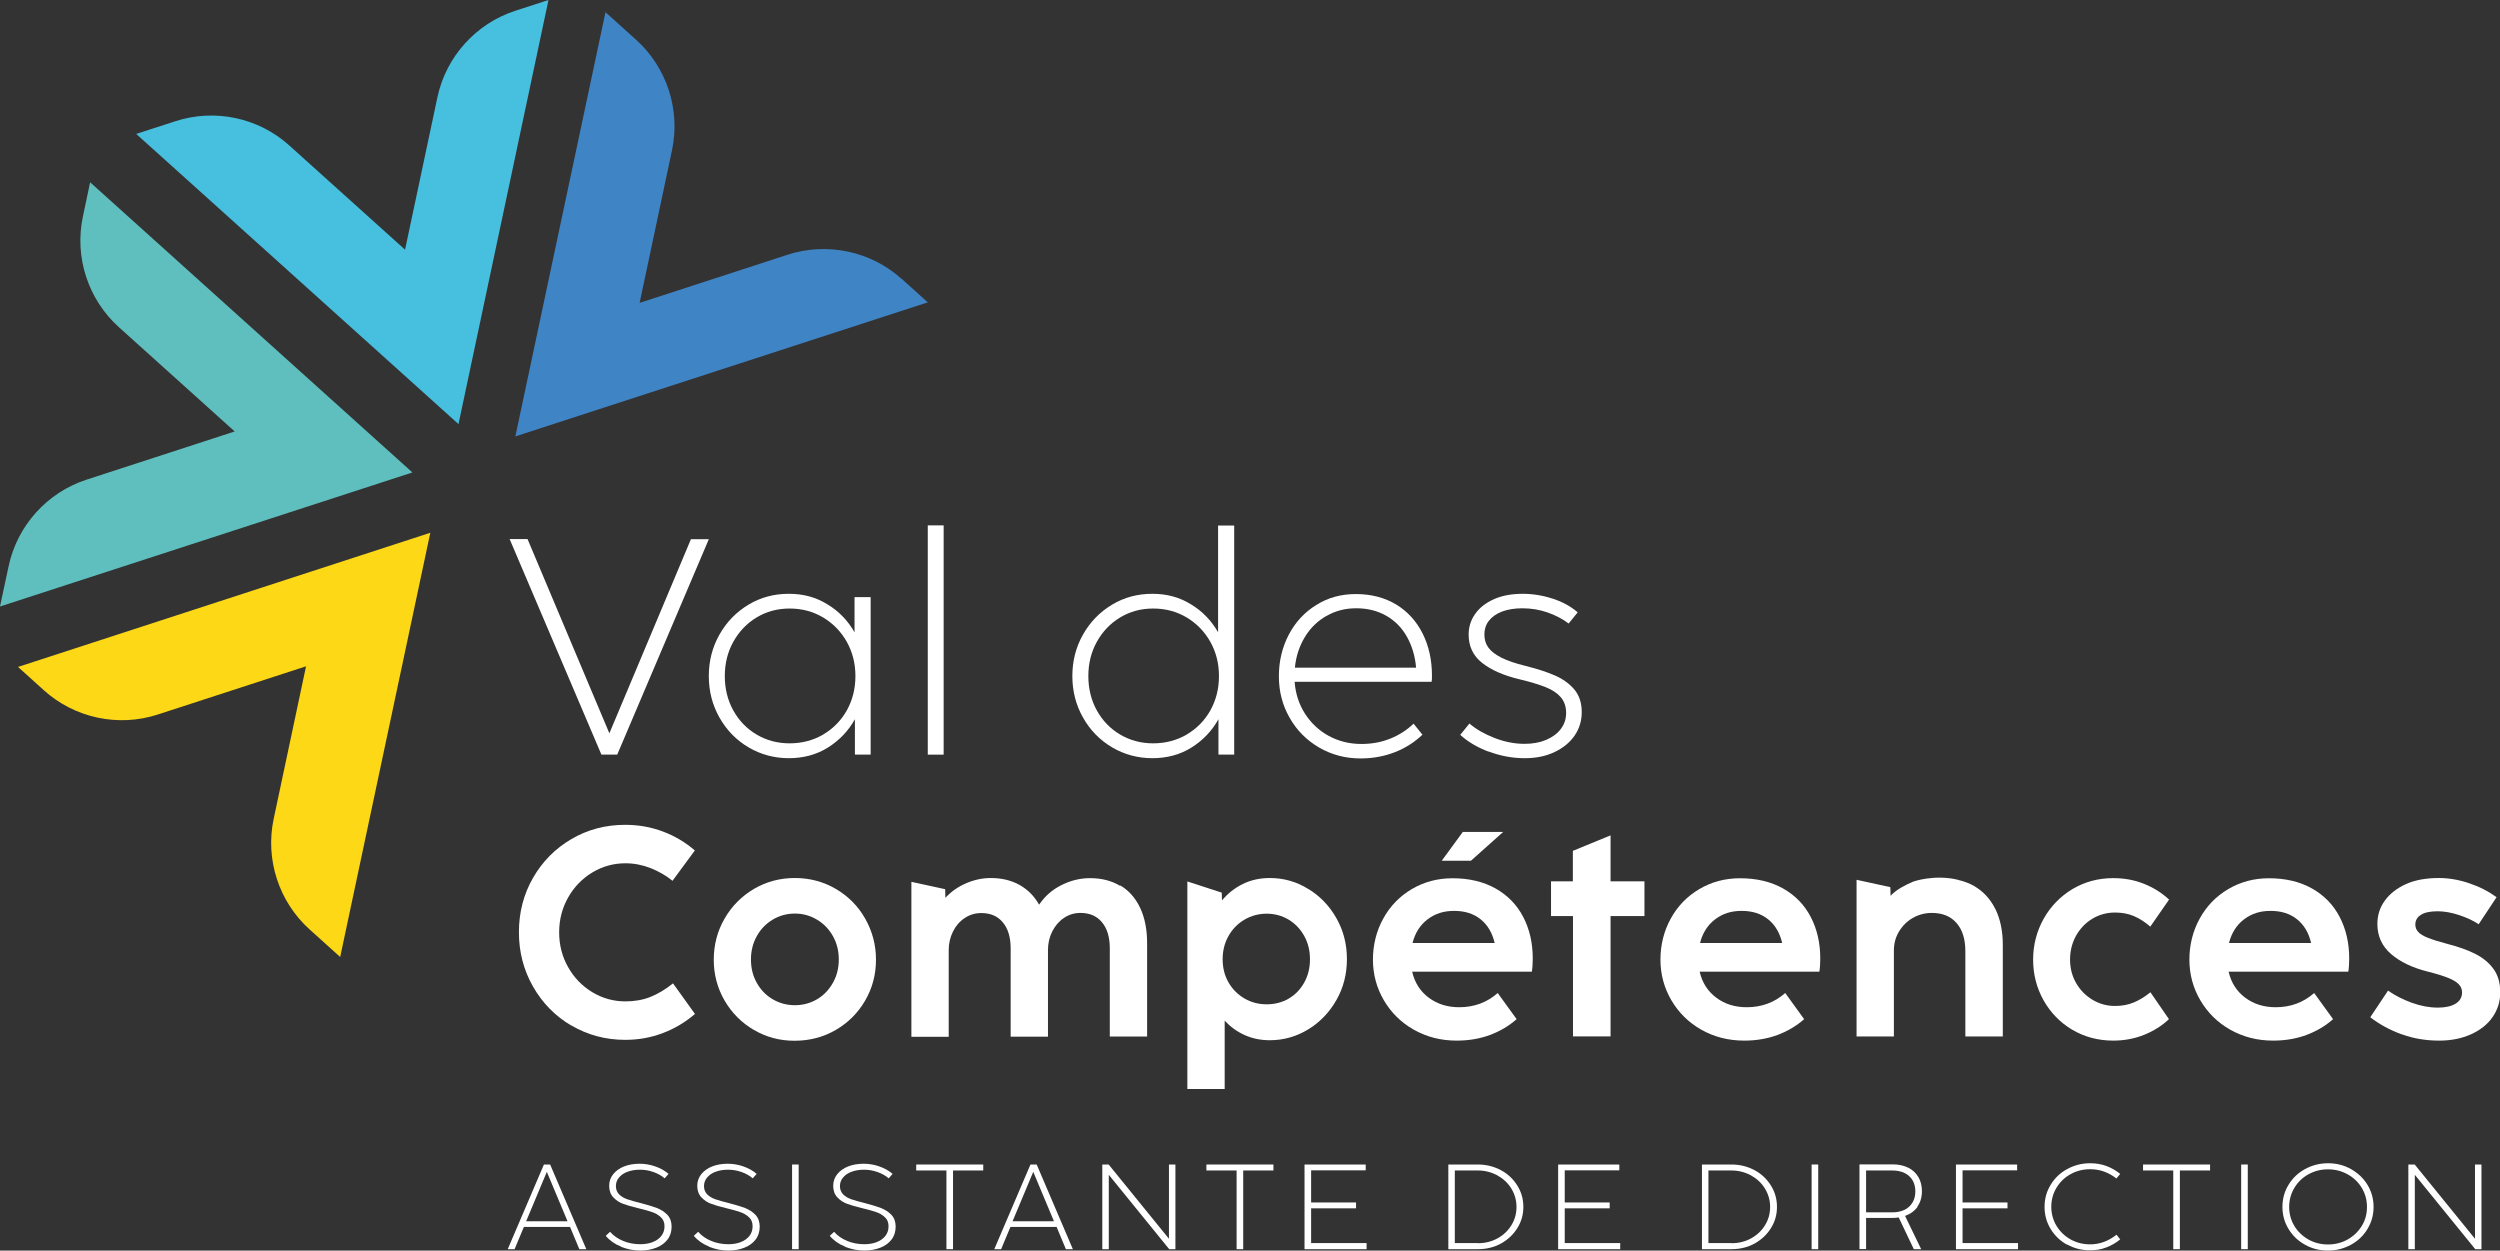 <?xml version="1.0" encoding="UTF-8"?>
<svg id="Calque_2" data-name="Calque 2" xmlns="http://www.w3.org/2000/svg" viewBox="0 0 196.95 98.52">
  <rect x="0" y="0" width="196.95" height="98.52" fill="#333333" stroke="none"/>
  <defs>
    <style>
      .cls-1 {
        fill: #47bfdf;
      }

      .cls-1, .cls-2, .cls-3, .cls-4, .cls-5 {
        stroke-width: 0px;
      }

      .cls-2 {
        fill: #fff;
      }

      .cls-3 {
        fill: #fcd816;
      }

      .cls-4 {
        fill: #3f84c5;
      }

      .cls-5 {
        fill: #5fbfbe;
      }
    </style>
  </defs>
  <g id="Calque_1-2" data-name="Calque 1">
    <g>
      <g>
        <path class="cls-1" d="M40.59.85c-3.1,1.01-5.45,3.62-6.13,6.81l-2.55,12.01-9.13-8.22c-2.42-2.18-5.86-2.91-8.96-1.9l-3.09,1,25.39,22.86L43.21,0l-2.62.85Z"/>
        <path class="cls-5" d="M7.1,14.36l-.57,2.7c-.68,3.19.41,6.53,2.83,8.71l9.13,8.22-11.68,3.8c-3.1,1.01-5.45,3.62-6.13,6.81l-.68,3.18,32.49-10.56L7.1,14.36Z"/>
        <path class="cls-3" d="M1.42,52.54l2.05,1.85c2.42,2.18,5.86,2.91,8.96,1.9l11.68-3.8-2.55,12.02c-.68,3.19.41,6.53,2.83,8.71l2.41,2.17,7.1-33.42L1.42,52.54Z"/>
        <path class="cls-4" d="M71.03,21.97c-2.42-2.18-5.86-2.91-8.96-1.91l-11.68,3.8,2.55-12.02c.68-3.19-.41-6.53-2.83-8.71l-2.41-2.17-7.1,33.42,32.49-10.56-2.05-1.85Z"/>
      </g>
      <g>
        <g>
          <g>
            <path class="cls-2" d="M48.61,59.45h-1.23l-7.23-16.98h1.41l6.45,15.31v-.02s6.42-15.28,6.42-15.28h1.41l-7.22,16.98Z"/>
            <path class="cls-2" d="M67.32,47.04h1.27v12.41h-1.24v-2.79c-.52.93-1.24,1.68-2.14,2.24-.9.56-1.93.83-3.07.83s-2.22-.29-3.18-.86c-.96-.57-1.72-1.35-2.28-2.34s-.84-2.08-.84-3.27.28-2.28.84-3.27,1.32-1.77,2.28-2.35c.96-.58,2.02-.86,3.18-.86s2.13.27,3.03.82c.9.54,1.62,1.28,2.15,2.21v-2.76ZM64.84,57.87c.79-.46,1.42-1.1,1.87-1.9.45-.81.68-1.71.68-2.71s-.23-1.89-.68-2.7c-.46-.81-1.08-1.45-1.87-1.92s-1.67-.7-2.63-.7-1.82.23-2.6.7c-.78.47-1.39,1.11-1.84,1.92-.45.81-.67,1.71-.67,2.7s.22,1.9.67,2.71c.45.81,1.06,1.44,1.84,1.9.78.46,1.64.69,2.6.69s1.84-.23,2.64-.69Z"/>
            <path class="cls-2" d="M74.34,59.45h-1.25v-18.06h1.25v18.06Z"/>
            <path class="cls-2" d="M97.23,41.39v18.06h-1.24v-2.79c-.52.93-1.24,1.68-2.14,2.24-.9.56-1.93.83-3.07.83s-2.22-.29-3.18-.86c-.96-.57-1.72-1.35-2.28-2.34s-.84-2.08-.84-3.27.28-2.28.84-3.27,1.32-1.77,2.28-2.35c.96-.58,2.02-.86,3.18-.86s2.13.27,3.03.82c.9.54,1.62,1.28,2.15,2.21v-8.41h1.27ZM93.48,57.87c.79-.46,1.42-1.1,1.87-1.9.45-.81.68-1.71.68-2.71s-.23-1.89-.68-2.7c-.46-.81-1.08-1.45-1.87-1.92s-1.67-.7-2.63-.7-1.82.23-2.6.7c-.78.47-1.39,1.11-1.84,1.92-.45.81-.67,1.71-.67,2.7s.22,1.9.67,2.71c.45.81,1.06,1.44,1.84,1.9.78.46,1.64.69,2.6.69s1.84-.23,2.64-.69Z"/>
            <path class="cls-2" d="M109.99,47.62c.91.56,1.6,1.32,2.09,2.3.49.98.73,2.09.73,3.33,0,.2,0,.35-.03.46h-10.79c.07.93.34,1.77.82,2.52.48.74,1.1,1.33,1.88,1.75s1.63.63,2.56.63c.82,0,1.58-.14,2.27-.42.7-.28,1.31-.67,1.84-1.18l.7.87c-.63.6-1.36,1.06-2.18,1.38s-1.72.49-2.7.49c-1.19,0-2.28-.29-3.26-.86-.98-.57-1.76-1.35-2.32-2.34-.57-.99-.85-2.08-.85-3.27s.26-2.29.78-3.28,1.24-1.77,2.17-2.34c.92-.58,1.96-.86,3.11-.86,1.22,0,2.28.28,3.19.83ZM104.5,48.52c-.7.4-1.27.95-1.7,1.66-.43.71-.7,1.51-.79,2.42h9.55c-.08-.93-.33-1.74-.73-2.45-.4-.71-.94-1.25-1.62-1.64-.68-.39-1.47-.59-2.36-.59s-1.64.2-2.34.6Z"/>
            <path class="cls-2" d="M45.02,80.8c-1.28-.75-2.29-1.78-3.03-3.08-.74-1.3-1.11-2.72-1.11-4.28s.37-2.99,1.11-4.28c.74-1.29,1.75-2.31,3.03-3.06,1.28-.75,2.69-1.12,4.24-1.12,1.05,0,2.04.18,2.97.53s1.77.85,2.51,1.49l-1.76,2.39c-.5-.41-1.08-.74-1.72-1-.65-.25-1.31-.38-1.99-.38-.93,0-1.8.24-2.6.72-.8.48-1.44,1.14-1.91,1.97s-.71,1.75-.71,2.75.24,1.92.71,2.75c.47.83,1.11,1.49,1.91,1.97.8.48,1.67.72,2.6.72.7,0,1.35-.11,1.94-.34s1.2-.59,1.81-1.08l1.73,2.41c-.75.64-1.58,1.15-2.52,1.5-.93.36-1.92.54-2.97.54-1.55,0-2.96-.38-4.24-1.13Z"/>
            <path class="cls-2" d="M59.39,81.14c-.97-.57-1.74-1.34-2.31-2.32-.56-.97-.85-2.04-.85-3.21s.28-2.25.85-3.24c.57-.99,1.34-1.76,2.31-2.34.98-.57,2.05-.86,3.23-.86s2.25.29,3.23.86c.98.58,1.75,1.35,2.31,2.34s.85,2.06.85,3.23-.28,2.24-.85,3.22-1.34,1.75-2.32,2.32c-.98.57-2.06.85-3.25.85s-2.24-.29-3.21-.86ZM64.37,78.72c.53-.31.94-.75,1.25-1.3.31-.55.46-1.16.46-1.83s-.15-1.29-.46-1.84-.73-.99-1.26-1.3c-.53-.32-1.11-.48-1.74-.48s-1.22.16-1.75.48c-.53.32-.95.75-1.25,1.3-.31.55-.46,1.17-.46,1.84s.15,1.29.46,1.84c.31.55.72.98,1.25,1.29.53.31,1.11.47,1.75.47s1.22-.16,1.75-.47Z"/>
            <path class="cls-2" d="M88.25,69.75c.68.4,1.2.99,1.57,1.77.37.78.55,1.71.55,2.8v7.34h-2.94v-6.96c0-.88-.21-1.56-.62-2.05s-.97-.73-1.69-.73c-.48,0-.92.13-1.31.4-.39.26-.69.62-.92,1.07-.22.45-.33.93-.33,1.45v6.83h-2.94v-6.96c0-.88-.21-1.56-.62-2.05-.41-.49-.97-.73-1.69-.73-.48,0-.92.13-1.32.4-.39.26-.7.62-.92,1.07-.22.45-.33.93-.33,1.45v6.83h-2.94v-12.21l2.66.58.02.68c.46-.5,1.01-.88,1.64-1.15.63-.27,1.28-.41,1.94-.41.85,0,1.6.18,2.25.54.65.36,1.17.88,1.55,1.56.45-.66,1.03-1.18,1.76-1.54.73-.37,1.48-.55,2.26-.55.9,0,1.69.2,2.37.61Z"/>
            <path class="cls-2" d="M103.07,70.03c.93.57,1.67,1.34,2.22,2.32.55.97.82,2.04.82,3.21s-.27,2.24-.82,3.21c-.55.97-1.29,1.75-2.22,2.32-.93.57-1.95.86-3.04.86-.72,0-1.38-.14-1.98-.41-.6-.27-1.12-.65-1.57-1.13v5.38h-2.94v-16.35l2.71.88.02.61c.46-.55,1.01-.98,1.64-1.29s1.34-.47,2.12-.47c1.09,0,2.1.28,3.03.86ZM101.52,78.67c.52-.3.93-.73,1.23-1.27s.45-1.15.45-1.83-.15-1.29-.45-1.83-.71-.98-1.23-1.29c-.52-.31-1.1-.47-1.73-.47s-1.22.16-1.75.47c-.53.31-.95.74-1.26,1.29s-.46,1.16-.46,1.83.15,1.28.46,1.82.73.96,1.26,1.27,1.12.46,1.75.46,1.22-.15,1.74-.45Z"/>
            <path class="cls-2" d="M111.25,76.55c.2.87.64,1.55,1.31,2.05.67.5,1.47.75,2.39.75,1.18,0,2.19-.37,3.04-1.12l1.49,2.06c-.61.54-1.31.95-2.11,1.25-.79.29-1.66.44-2.61.44-1.25,0-2.37-.29-3.38-.86s-1.79-1.35-2.36-2.32-.86-2.05-.86-3.2.27-2.25.81-3.23,1.28-1.75,2.24-2.32c.96-.57,2.03-.86,3.22-.86,1.31,0,2.44.27,3.4.81.95.54,1.68,1.29,2.17,2.24.5.96.75,2.05.75,3.27,0,.37-.02.72-.07,1.04h-9.43ZM112.46,72.43c-.59.45-.98,1.07-1.18,1.86h6.47c-.19-.81-.56-1.43-1.11-1.87s-1.24-.66-2.08-.66-1.51.22-2.1.67ZM118.42,65.54l-2.54,2.27h-2.3l1.66-2.27h3.18Z"/>
            <path class="cls-2" d="M126.87,81.65h-2.95v-9.48h-1.73v-2.74h1.72v-2.4l2.97-1.22v3.62h2.67v2.74h-2.67v9.48Z"/>
            <path class="cls-2" d="M133.9,76.55c.2.87.64,1.55,1.31,2.05.67.5,1.47.75,2.39.75,1.18,0,2.19-.37,3.04-1.12l1.49,2.06c-.61.54-1.31.95-2.11,1.25-.79.29-1.66.44-2.61.44-1.25,0-2.37-.29-3.38-.86s-1.79-1.35-2.36-2.32-.86-2.05-.86-3.2.27-2.25.81-3.23,1.28-1.75,2.24-2.32c.96-.57,2.03-.86,3.22-.86,1.31,0,2.44.27,3.4.81.95.54,1.68,1.29,2.17,2.24.5.96.75,2.05.75,3.27,0,.37-.02.72-.07,1.04h-9.43ZM135.11,72.43c-.59.45-.98,1.07-1.18,1.86h6.47c-.19-.81-.56-1.43-1.11-1.87s-1.24-.66-2.08-.66-1.51.22-2.1.67Z"/>
            <path class="cls-2" d="M163.26,81.13c-.96-.57-1.72-1.35-2.27-2.33s-.82-2.05-.82-3.2.28-2.24.83-3.22c.55-.98,1.31-1.76,2.27-2.34.96-.57,2.03-.86,3.21-.86.88,0,1.69.15,2.43.45.75.3,1.4.71,1.97,1.24l-1.48,2.13c-.41-.36-.85-.64-1.29-.83s-.94-.28-1.49-.28c-.64,0-1.23.16-1.77.48s-.97.77-1.29,1.33c-.32.57-.48,1.2-.48,1.89s.16,1.31.48,1.86c.32.56.76,1,1.3,1.32s1.13.48,1.76.48c.55,0,1.04-.09,1.49-.28.45-.19.88-.45,1.3-.8l1.46,2.12c-.56.53-1.22.94-1.97,1.24-.75.3-1.56.45-2.42.45-1.19,0-2.27-.29-3.23-.86Z"/>
            <path class="cls-2" d="M175.57,76.55c.2.87.64,1.55,1.31,2.05.67.5,1.47.75,2.39.75,1.18,0,2.19-.37,3.04-1.12l1.49,2.06c-.61.54-1.31.95-2.11,1.25-.79.29-1.66.44-2.61.44-1.25,0-2.37-.29-3.38-.86s-1.79-1.35-2.36-2.32-.86-2.05-.86-3.2.27-2.25.81-3.23,1.28-1.75,2.24-2.32c.96-.57,2.03-.86,3.22-.86,1.31,0,2.44.27,3.4.81.95.54,1.68,1.29,2.17,2.24.5.96.75,2.05.75,3.27,0,.37-.02.72-.07,1.04h-9.43ZM176.78,72.43c-.59.45-.98,1.07-1.18,1.86h6.47c-.19-.81-.56-1.43-1.11-1.87s-1.24-.66-2.08-.66-1.51.22-2.1.67Z"/>
            <path class="cls-2" d="M189.22,81.49c-.92-.33-1.75-.78-2.49-1.35l1.4-2.1c.52.37,1.14.69,1.85.95.71.26,1.4.39,2.08.39.58,0,1.05-.1,1.39-.31.34-.21.51-.5.51-.89,0-.26-.09-.47-.27-.65-.18-.18-.46-.35-.84-.5-.38-.15-.92-.32-1.6-.49-1.2-.3-2.16-.76-2.88-1.38s-1.08-1.41-1.08-2.37c0-.68.19-1.29.58-1.83s.94-.98,1.67-1.31,1.6-.48,2.6-.48c.75,0,1.54.13,2.35.4.81.27,1.54.64,2.19,1.11l-1.41,2.13c-.42-.28-.94-.52-1.54-.72s-1.17-.3-1.7-.3c-.58,0-1.01.09-1.31.28-.3.19-.44.44-.44.77,0,.23.08.42.23.58.15.16.4.32.76.46.35.14.85.3,1.5.47.88.23,1.63.49,2.24.8.61.31,1.09.71,1.44,1.2.35.49.52,1.1.52,1.82s-.2,1.37-.6,1.95-.97,1.03-1.7,1.36c-.73.33-1.57.5-2.5.5-1.04,0-2.02-.16-2.93-.49Z"/>
            <path class="cls-2" d="M46.18,98.41h-.54l-.73-1.75h-3.64l-.73,1.75h-.54l2.85-6.67h.49l2.85,6.67ZM43.05,92.39l-1.6,3.82h3.26l-1.6-3.82-.03-.08-.03.08Z"/>
            <path class="cls-2" d="M48.91,98.2c-.48-.19-.88-.47-1.19-.84l.34-.32c.28.32.63.56,1.05.73s.87.25,1.32.25c.36,0,.68-.05.97-.16s.52-.27.69-.48.26-.47.26-.77-.09-.53-.28-.71c-.19-.18-.42-.32-.69-.41-.27-.1-.66-.2-1.15-.32-.47-.11-.86-.23-1.16-.34s-.56-.29-.77-.52c-.21-.23-.31-.53-.31-.9,0-.34.11-.65.32-.91.21-.26.5-.47.86-.61.36-.14.77-.21,1.22-.21.42,0,.83.07,1.23.21.4.14.75.33,1.05.59l-.31.35c-.25-.22-.55-.38-.89-.5-.34-.12-.69-.18-1.05-.18s-.66.05-.95.15c-.29.1-.52.25-.69.45-.17.19-.26.42-.26.69s.09.49.26.66.38.29.64.38c.26.09.61.19,1.06.3.53.14.96.27,1.28.39.32.13.6.31.82.54.22.24.33.55.33.93s-.11.74-.33,1.02c-.22.28-.52.5-.89.64s-.78.22-1.23.22c-.53,0-1.03-.1-1.52-.29Z"/>
            <path class="cls-2" d="M55.85,98.2c-.48-.19-.88-.47-1.19-.84l.34-.32c.28.32.63.56,1.05.73s.87.25,1.32.25c.36,0,.68-.05.97-.16s.52-.27.69-.48.26-.47.26-.77-.09-.53-.28-.71c-.19-.18-.42-.32-.69-.41-.27-.1-.66-.2-1.15-.32-.47-.11-.86-.23-1.16-.34s-.56-.29-.77-.52c-.21-.23-.31-.53-.31-.9,0-.34.11-.65.32-.91.21-.26.5-.47.86-.61.36-.14.77-.21,1.22-.21.42,0,.83.07,1.23.21.4.14.75.33,1.05.59l-.31.35c-.25-.22-.55-.38-.89-.5-.34-.12-.69-.18-1.05-.18s-.66.05-.95.15c-.29.1-.52.25-.69.45-.17.19-.26.42-.26.69s.09.49.26.66.38.29.64.38c.26.09.61.19,1.06.3.53.14.96.27,1.28.39.32.13.6.31.82.54.22.24.33.55.33.93s-.11.74-.33,1.02c-.22.28-.52.5-.89.64s-.78.22-1.23.22c-.53,0-1.03-.1-1.52-.29Z"/>
            <path class="cls-2" d="M62.92,98.41h-.52v-6.67h.52v6.67Z"/>
            <path class="cls-2" d="M66.56,98.2c-.48-.19-.88-.47-1.19-.84l.34-.32c.28.32.63.56,1.05.73s.87.25,1.32.25c.36,0,.68-.05.97-.16s.52-.27.69-.48.26-.47.26-.77-.09-.53-.28-.71c-.19-.18-.42-.32-.69-.41-.27-.1-.66-.2-1.15-.32-.47-.11-.86-.23-1.16-.34s-.56-.29-.77-.52c-.21-.23-.31-.53-.31-.9,0-.34.11-.65.32-.91.21-.26.5-.47.86-.61.36-.14.77-.21,1.22-.21.42,0,.83.07,1.23.21.4.14.75.33,1.05.59l-.31.35c-.25-.22-.55-.38-.89-.5-.34-.12-.69-.18-1.05-.18s-.66.05-.95.15c-.29.1-.52.25-.69.45-.17.19-.26.42-.26.69s.09.49.26.66.38.29.64.38c.26.09.61.19,1.06.3.53.14.96.27,1.28.39.32.13.6.31.82.54.22.24.33.55.33.93s-.11.74-.33,1.02c-.22.28-.52.5-.89.64s-.78.22-1.23.22c-.53,0-1.03-.1-1.52-.29Z"/>
            <path class="cls-2" d="M75.08,98.41h-.52v-6.2h-2.38v-.47h5.28v.47h-2.38v6.2Z"/>
            <path class="cls-2" d="M84.51,98.41h-.54l-.73-1.75h-3.64l-.73,1.75h-.54l2.85-6.67h.49l2.85,6.67ZM81.37,92.39l-1.6,3.82h3.26l-1.6-3.82-.03-.08-.03.08Z"/>
            <path class="cls-2" d="M87.36,98.41h-.52v-6.67h.5l4.75,5.85v-5.85h.51v6.67h-.49l-4.76-5.86v5.86Z"/>
            <path class="cls-2" d="M97.94,98.41h-.52v-6.2h-2.38v-.47h5.28v.47h-2.38v6.2Z"/>
            <path class="cls-2" d="M107.66,98.41h-4.89v-6.67h4.82v.46h-4.3v2.53h3.54v.46h-3.54v2.74h4.37v.47Z"/>
            <path class="cls-2" d="M114.1,98.41v-6.67h2.32c.66,0,1.26.15,1.81.44s.98.7,1.3,1.21c.32.51.48,1.07.48,1.69s-.16,1.17-.48,1.68-.75.91-1.29,1.21c-.54.29-1.14.44-1.8.44h-2.33ZM116.44,97.94c.56,0,1.07-.13,1.53-.38.46-.25.83-.6,1.1-1.04.27-.44.4-.92.4-1.44s-.14-1.01-.41-1.45c-.27-.44-.64-.78-1.11-1.04-.47-.25-.98-.38-1.54-.38h-1.8v5.72h1.83Z"/>
            <path class="cls-2" d="M127.64,98.41h-4.89v-6.67h4.82v.46h-4.3v2.53h3.54v.46h-3.54v2.74h4.37v.47Z"/>
            <path class="cls-2" d="M134.08,98.41v-6.67h2.32c.66,0,1.26.15,1.81.44s.98.7,1.3,1.21c.32.51.48,1.07.48,1.69s-.16,1.17-.48,1.68-.75.91-1.29,1.21c-.54.29-1.14.44-1.8.44h-2.33ZM136.42,97.94c.56,0,1.07-.13,1.53-.38.46-.25.83-.6,1.1-1.04.27-.44.4-.92.4-1.44s-.14-1.01-.41-1.45c-.27-.44-.64-.78-1.11-1.04-.47-.25-.98-.38-1.54-.38h-1.8v5.72h1.83Z"/>
            <path class="cls-2" d="M143.24,98.41h-.52v-6.67h.52v6.67Z"/>
            <path class="cls-2" d="M151.07,95.07c-.24.33-.57.57-.99.72l1.27,2.62h-.58l-1.19-2.5c-.18.03-.37.04-.56.04h-2.01v2.45h-.52v-6.67h2.63c.46,0,.86.09,1.21.26.35.17.61.42.8.74s.28.69.28,1.11c0,.48-.12.88-.36,1.22ZM147.01,95.51h2.07c.36,0,.68-.07.96-.2.27-.13.48-.33.63-.58.15-.25.22-.54.22-.87s-.07-.63-.22-.88c-.15-.25-.36-.44-.63-.57-.27-.13-.59-.2-.96-.2h-2.07v3.3Z"/>
            <path class="cls-2" d="M158.98,98.41h-4.89v-6.67h4.82v.46h-4.3v2.53h3.54v.46h-3.54v2.74h4.37v.47Z"/>
            <path class="cls-2" d="M162.85,98.06c-.55-.3-.98-.72-1.3-1.24-.32-.53-.48-1.1-.48-1.74s.16-1.22.48-1.74c.32-.53.75-.94,1.3-1.24s1.15-.46,1.81-.46c.46,0,.89.07,1.29.22.4.15.76.36,1.08.62l-.3.36c-.29-.23-.61-.41-.96-.54-.35-.13-.72-.19-1.11-.19-.55,0-1.07.13-1.54.39-.47.26-.84.62-1.11,1.07s-.41.95-.41,1.5.14,1.05.41,1.5.65.81,1.11,1.07c.47.26.98.39,1.54.39.74,0,1.44-.25,2.08-.76l.29.37c-.33.27-.69.48-1.09.63-.4.16-.83.23-1.28.23-.66,0-1.26-.15-1.81-.46Z"/>
            <path class="cls-2" d="M171.73,98.41h-.52v-6.2h-2.38v-.47h5.28v.47h-2.38v6.2Z"/>
            <path class="cls-2" d="M177.08,98.41h-.52v-6.67h.52v6.67Z"/>
            <path class="cls-2" d="M181.59,98.06c-.55-.3-.98-.72-1.3-1.24-.32-.53-.48-1.1-.48-1.74s.16-1.22.48-1.74c.32-.53.75-.94,1.3-1.24s1.15-.46,1.81-.46,1.26.15,1.81.46.98.72,1.3,1.24c.32.53.48,1.11.48,1.74s-.16,1.21-.48,1.74c-.32.53-.75.94-1.3,1.24-.55.3-1.15.46-1.81.46s-1.26-.15-1.81-.46ZM184.94,97.65c.47-.26.84-.62,1.12-1.07s.41-.95.41-1.5-.14-1.05-.41-1.5-.65-.81-1.12-1.07c-.47-.26-.98-.39-1.54-.39s-1.07.13-1.54.39c-.47.26-.84.62-1.11,1.07s-.41.95-.41,1.5.14,1.05.41,1.5.65.81,1.11,1.07c.47.26.98.39,1.54.39s1.07-.13,1.54-.39Z"/>
            <path class="cls-2" d="M190.25,98.41h-.52v-6.67h.5l4.75,5.85v-5.85h.51v6.67h-.49l-4.76-5.86v5.86Z"/>
          </g>
          <path class="cls-2" d="M157.19,71.61c-.39-.79-.95-1.39-1.67-1.81-.37-.21-.78-.37-1.22-.47-.02,0-.03-.01-.05-.02-1.86-.45-3.52.14-3.52.14-.63.27-1.33.62-1.79,1.12l-.02-.68-2.66-.58v12.34h2.94v-6.77c0-.54.13-1.04.4-1.49.27-.45.63-.81,1.08-1.07s.96-.4,1.51-.4c.83,0,1.48.26,1.94.79.47.53.7,1.27.7,2.24v6.7h2.95v-7.22c0-1.09-.2-2.04-.59-2.83Z"/>
        </g>
        <path class="cls-2" d="M117.28,59.22c-.92-.35-1.67-.8-2.24-1.33l.72-.89c.51.44,1.17.82,1.96,1.13.79.31,1.59.47,2.38.47.64,0,1.2-.1,1.7-.31.49-.21.88-.49,1.16-.86s.42-.79.42-1.27-.14-.9-.41-1.22c-.27-.32-.67-.59-1.19-.8-.52-.21-1.22-.42-2.09-.63-1.25-.3-2.22-.73-2.93-1.29s-1.06-1.3-1.06-2.23c0-.6.17-1.14.51-1.62.34-.49.83-.87,1.47-1.16.64-.29,1.4-.43,2.28-.43.8,0,1.59.13,2.36.38.77.25,1.43.61,1.97,1.08l-.71.88c-.48-.36-1.03-.65-1.66-.87-.63-.22-1.29-.33-1.99-.33-.62,0-1.15.09-1.61.26-.45.18-.79.42-1.03.73s-.35.67-.35,1.07.1.74.31,1.03c.21.29.54.55,1.01.79s1.11.46,1.92.66c.92.23,1.69.48,2.31.75.62.27,1.13.63,1.53,1.1s.59,1.07.59,1.8c0,.68-.19,1.3-.57,1.85-.38.55-.92.98-1.6,1.3s-1.46.47-2.33.47c-.97,0-1.92-.18-2.84-.53Z"/>
      </g>
    </g>
  </g>
</svg>